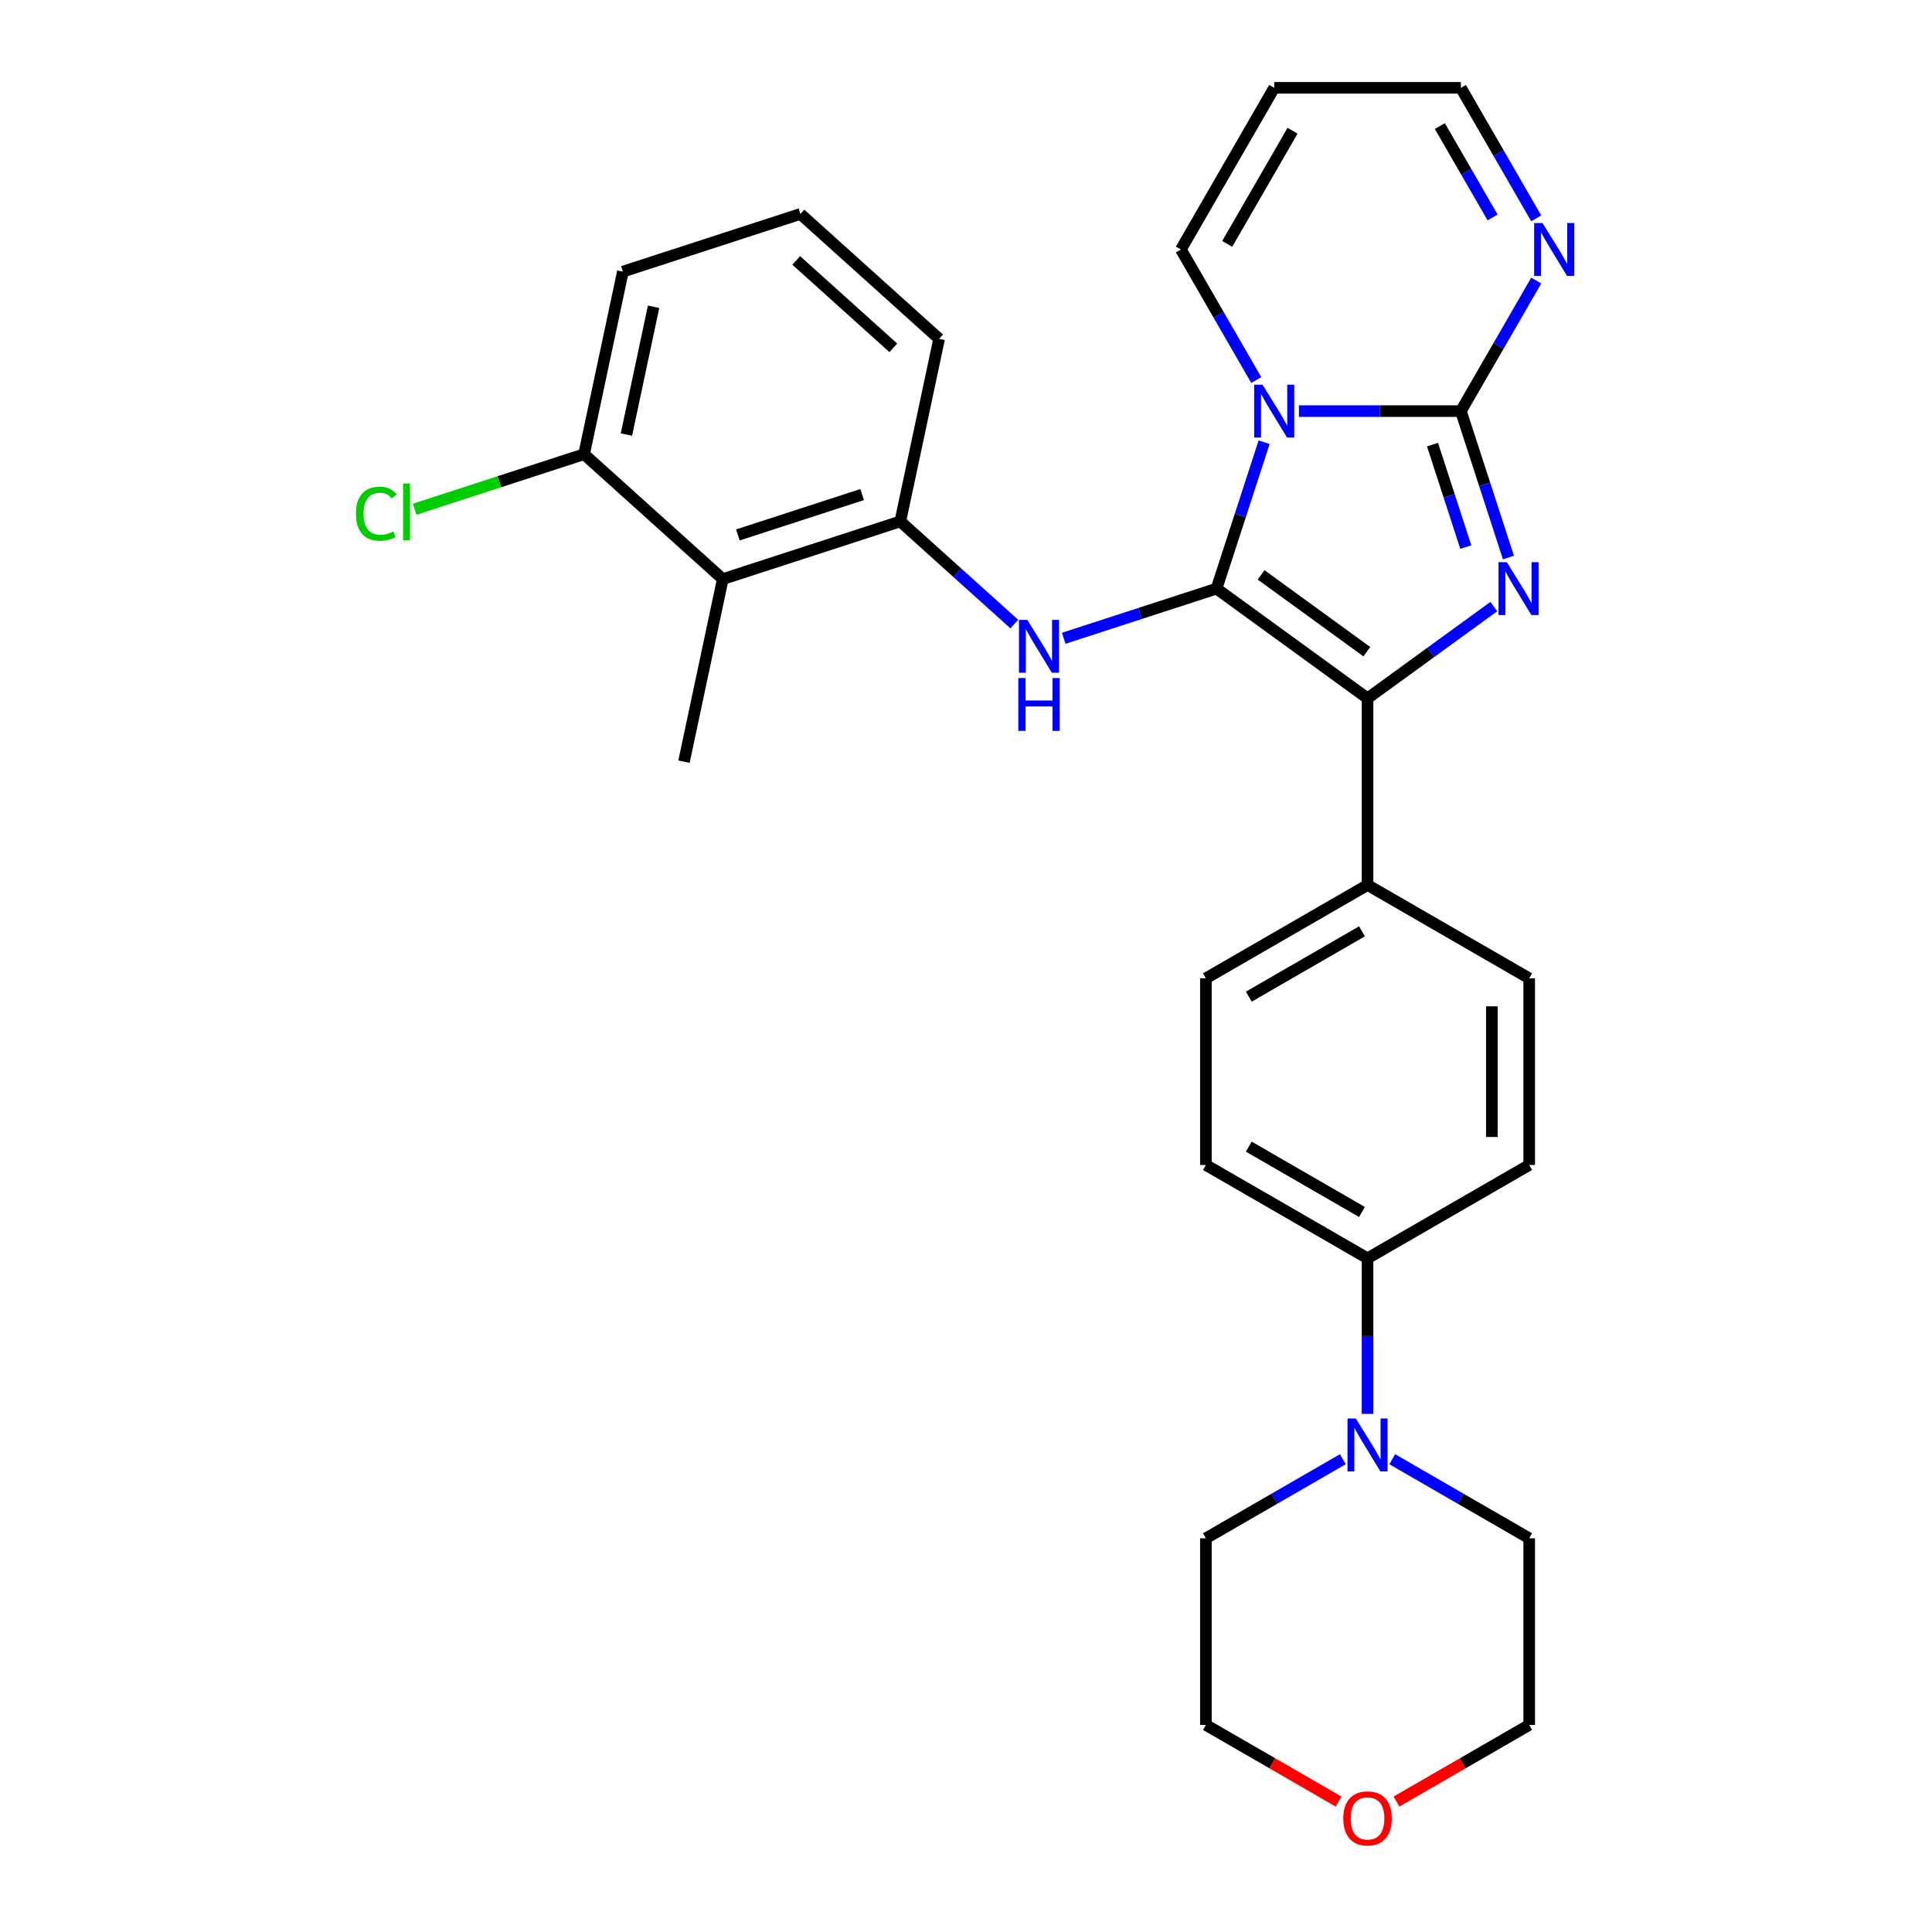 <?xml version='1.0' encoding='iso-8859-1'?>
<svg version='1.1' baseProfile='full'
              xmlns='http://www.w3.org/2000/svg'
                      xmlns:rdkit='http://www.rdkit.org/xml'
                      xmlns:xlink='http://www.w3.org/1999/xlink'
                  xml:space='preserve'
width='1000px' height='1000px' viewBox='0 0 1000 1000'>
<!-- END OF HEADER -->
<rect style='opacity:1.0;fill:#FFFFFF;stroke:none' width='1000' height='1000' x='0' y='0'> </rect>
<path class='bond-0' d='M 629.679,304.674 L 641.991,266.78' style='fill:none;fill-rule:evenodd;stroke:#000000;stroke-width:6px;stroke-linecap:butt;stroke-linejoin:miter;stroke-opacity:1' />
<path class='bond-0' d='M 641.991,266.78 L 654.304,228.886' style='fill:none;fill-rule:evenodd;stroke:#0000FF;stroke-width:6px;stroke-linecap:butt;stroke-linejoin:miter;stroke-opacity:1' />
<path class='bond-3' d='M 629.679,304.674 L 707.839,361.461' style='fill:none;fill-rule:evenodd;stroke:#000000;stroke-width:6px;stroke-linecap:butt;stroke-linejoin:miter;stroke-opacity:1' />
<path class='bond-3' d='M 652.76,297.56 L 707.473,337.311' style='fill:none;fill-rule:evenodd;stroke:#000000;stroke-width:6px;stroke-linecap:butt;stroke-linejoin:miter;stroke-opacity:1' />
<path class='bond-4' d='M 629.679,304.674 L 590.133,317.523' style='fill:none;fill-rule:evenodd;stroke:#000000;stroke-width:6px;stroke-linecap:butt;stroke-linejoin:miter;stroke-opacity:1' />
<path class='bond-4' d='M 590.133,317.523 L 550.587,330.372' style='fill:none;fill-rule:evenodd;stroke:#0000FF;stroke-width:6px;stroke-linecap:butt;stroke-linejoin:miter;stroke-opacity:1' />
<path class='bond-1' d='M 672.325,212.791 L 714.235,212.791' style='fill:none;fill-rule:evenodd;stroke:#0000FF;stroke-width:6px;stroke-linecap:butt;stroke-linejoin:miter;stroke-opacity:1' />
<path class='bond-1' d='M 714.235,212.791 L 756.145,212.791' style='fill:none;fill-rule:evenodd;stroke:#000000;stroke-width:6px;stroke-linecap:butt;stroke-linejoin:miter;stroke-opacity:1' />
<path class='bond-9' d='M 650.241,196.695 L 630.734,162.909' style='fill:none;fill-rule:evenodd;stroke:#0000FF;stroke-width:6px;stroke-linecap:butt;stroke-linejoin:miter;stroke-opacity:1' />
<path class='bond-9' d='M 630.734,162.909 L 611.228,129.123' style='fill:none;fill-rule:evenodd;stroke:#000000;stroke-width:6px;stroke-linecap:butt;stroke-linejoin:miter;stroke-opacity:1' />
<path class='bond-5' d='M 756.145,212.791 L 775.652,179.004' style='fill:none;fill-rule:evenodd;stroke:#000000;stroke-width:6px;stroke-linecap:butt;stroke-linejoin:miter;stroke-opacity:1' />
<path class='bond-5' d='M 775.652,179.004 L 795.158,145.218' style='fill:none;fill-rule:evenodd;stroke:#0000FF;stroke-width:6px;stroke-linecap:butt;stroke-linejoin:miter;stroke-opacity:1' />
<path class='bond-29' d='M 756.145,212.791 L 768.458,250.685' style='fill:none;fill-rule:evenodd;stroke:#000000;stroke-width:6px;stroke-linecap:butt;stroke-linejoin:miter;stroke-opacity:1' />
<path class='bond-29' d='M 768.458,250.685 L 780.77,288.578' style='fill:none;fill-rule:evenodd;stroke:#0000FF;stroke-width:6px;stroke-linecap:butt;stroke-linejoin:miter;stroke-opacity:1' />
<path class='bond-29' d='M 741.462,230.13 L 750.081,256.655' style='fill:none;fill-rule:evenodd;stroke:#000000;stroke-width:6px;stroke-linecap:butt;stroke-linejoin:miter;stroke-opacity:1' />
<path class='bond-29' d='M 750.081,256.655 L 758.7,283.181' style='fill:none;fill-rule:evenodd;stroke:#0000FF;stroke-width:6px;stroke-linecap:butt;stroke-linejoin:miter;stroke-opacity:1' />
<path class='bond-2' d='M 773.208,313.967 L 740.524,337.714' style='fill:none;fill-rule:evenodd;stroke:#0000FF;stroke-width:6px;stroke-linecap:butt;stroke-linejoin:miter;stroke-opacity:1' />
<path class='bond-2' d='M 740.524,337.714 L 707.839,361.461' style='fill:none;fill-rule:evenodd;stroke:#000000;stroke-width:6px;stroke-linecap:butt;stroke-linejoin:miter;stroke-opacity:1' />
<path class='bond-10' d='M 707.839,361.461 L 707.839,458.072' style='fill:none;fill-rule:evenodd;stroke:#000000;stroke-width:6px;stroke-linecap:butt;stroke-linejoin:miter;stroke-opacity:1' />
<path class='bond-6' d='M 525.004,323.011 L 495.502,296.447' style='fill:none;fill-rule:evenodd;stroke:#0000FF;stroke-width:6px;stroke-linecap:butt;stroke-linejoin:miter;stroke-opacity:1' />
<path class='bond-6' d='M 495.502,296.447 L 465.999,269.883' style='fill:none;fill-rule:evenodd;stroke:#000000;stroke-width:6px;stroke-linecap:butt;stroke-linejoin:miter;stroke-opacity:1' />
<path class='bond-31' d='M 795.158,113.027 L 775.652,79.241' style='fill:none;fill-rule:evenodd;stroke:#0000FF;stroke-width:6px;stroke-linecap:butt;stroke-linejoin:miter;stroke-opacity:1' />
<path class='bond-31' d='M 775.652,79.241 L 756.145,45.455' style='fill:none;fill-rule:evenodd;stroke:#000000;stroke-width:6px;stroke-linecap:butt;stroke-linejoin:miter;stroke-opacity:1' />
<path class='bond-31' d='M 772.573,112.552 L 758.918,88.902' style='fill:none;fill-rule:evenodd;stroke:#0000FF;stroke-width:6px;stroke-linecap:butt;stroke-linejoin:miter;stroke-opacity:1' />
<path class='bond-31' d='M 758.918,88.902 L 745.263,65.252' style='fill:none;fill-rule:evenodd;stroke:#000000;stroke-width:6px;stroke-linecap:butt;stroke-linejoin:miter;stroke-opacity:1' />
<path class='bond-7' d='M 465.999,269.883 L 374.116,299.737' style='fill:none;fill-rule:evenodd;stroke:#000000;stroke-width:6px;stroke-linecap:butt;stroke-linejoin:miter;stroke-opacity:1' />
<path class='bond-7' d='M 446.246,255.984 L 381.928,276.882' style='fill:none;fill-rule:evenodd;stroke:#000000;stroke-width:6px;stroke-linecap:butt;stroke-linejoin:miter;stroke-opacity:1' />
<path class='bond-23' d='M 465.999,269.883 L 486.086,175.382' style='fill:none;fill-rule:evenodd;stroke:#000000;stroke-width:6px;stroke-linecap:butt;stroke-linejoin:miter;stroke-opacity:1' />
<path class='bond-13' d='M 374.116,299.737 L 302.32,235.091' style='fill:none;fill-rule:evenodd;stroke:#000000;stroke-width:6px;stroke-linecap:butt;stroke-linejoin:miter;stroke-opacity:1' />
<path class='bond-24' d='M 374.116,299.737 L 354.03,394.238' style='fill:none;fill-rule:evenodd;stroke:#000000;stroke-width:6px;stroke-linecap:butt;stroke-linejoin:miter;stroke-opacity:1' />
<path class='bond-8' d='M 707.839,731.811 L 707.839,691.553' style='fill:none;fill-rule:evenodd;stroke:#0000FF;stroke-width:6px;stroke-linecap:butt;stroke-linejoin:miter;stroke-opacity:1' />
<path class='bond-8' d='M 707.839,691.553 L 707.839,651.295' style='fill:none;fill-rule:evenodd;stroke:#000000;stroke-width:6px;stroke-linecap:butt;stroke-linejoin:miter;stroke-opacity:1' />
<path class='bond-21' d='M 720.631,755.292 L 756.069,775.752' style='fill:none;fill-rule:evenodd;stroke:#0000FF;stroke-width:6px;stroke-linecap:butt;stroke-linejoin:miter;stroke-opacity:1' />
<path class='bond-21' d='M 756.069,775.752 L 791.507,796.213' style='fill:none;fill-rule:evenodd;stroke:#000000;stroke-width:6px;stroke-linecap:butt;stroke-linejoin:miter;stroke-opacity:1' />
<path class='bond-22' d='M 695.048,755.292 L 659.61,775.752' style='fill:none;fill-rule:evenodd;stroke:#0000FF;stroke-width:6px;stroke-linecap:butt;stroke-linejoin:miter;stroke-opacity:1' />
<path class='bond-22' d='M 659.61,775.752 L 624.171,796.213' style='fill:none;fill-rule:evenodd;stroke:#000000;stroke-width:6px;stroke-linecap:butt;stroke-linejoin:miter;stroke-opacity:1' />
<path class='bond-12' d='M 611.228,129.123 L 659.533,45.455' style='fill:none;fill-rule:evenodd;stroke:#000000;stroke-width:6px;stroke-linecap:butt;stroke-linejoin:miter;stroke-opacity:1' />
<path class='bond-12' d='M 635.207,126.234 L 669.021,67.666' style='fill:none;fill-rule:evenodd;stroke:#000000;stroke-width:6px;stroke-linecap:butt;stroke-linejoin:miter;stroke-opacity:1' />
<path class='bond-15' d='M 707.839,458.072 L 624.171,506.378' style='fill:none;fill-rule:evenodd;stroke:#000000;stroke-width:6px;stroke-linecap:butt;stroke-linejoin:miter;stroke-opacity:1' />
<path class='bond-15' d='M 704.95,482.052 L 646.383,515.866' style='fill:none;fill-rule:evenodd;stroke:#000000;stroke-width:6px;stroke-linecap:butt;stroke-linejoin:miter;stroke-opacity:1' />
<path class='bond-16' d='M 707.839,458.072 L 791.507,506.378' style='fill:none;fill-rule:evenodd;stroke:#000000;stroke-width:6px;stroke-linecap:butt;stroke-linejoin:miter;stroke-opacity:1' />
<path class='bond-11' d='M 707.839,651.295 L 791.507,602.99' style='fill:none;fill-rule:evenodd;stroke:#000000;stroke-width:6px;stroke-linecap:butt;stroke-linejoin:miter;stroke-opacity:1' />
<path class='bond-30' d='M 707.839,651.295 L 624.171,602.99' style='fill:none;fill-rule:evenodd;stroke:#000000;stroke-width:6px;stroke-linecap:butt;stroke-linejoin:miter;stroke-opacity:1' />
<path class='bond-30' d='M 704.95,627.316 L 646.383,593.502' style='fill:none;fill-rule:evenodd;stroke:#000000;stroke-width:6px;stroke-linecap:butt;stroke-linejoin:miter;stroke-opacity:1' />
<path class='bond-14' d='M 659.533,45.455 L 756.145,45.455' style='fill:none;fill-rule:evenodd;stroke:#000000;stroke-width:6px;stroke-linecap:butt;stroke-linejoin:miter;stroke-opacity:1' />
<path class='bond-20' d='M 302.32,235.091 L 258.475,249.338' style='fill:none;fill-rule:evenodd;stroke:#000000;stroke-width:6px;stroke-linecap:butt;stroke-linejoin:miter;stroke-opacity:1' />
<path class='bond-20' d='M 258.475,249.338 L 214.63,263.584' style='fill:none;fill-rule:evenodd;stroke:#00CC00;stroke-width:6px;stroke-linecap:butt;stroke-linejoin:miter;stroke-opacity:1' />
<path class='bond-32' d='M 302.32,235.091 L 322.407,140.591' style='fill:none;fill-rule:evenodd;stroke:#000000;stroke-width:6px;stroke-linecap:butt;stroke-linejoin:miter;stroke-opacity:1' />
<path class='bond-32' d='M 324.233,224.934 L 338.294,158.784' style='fill:none;fill-rule:evenodd;stroke:#000000;stroke-width:6px;stroke-linecap:butt;stroke-linejoin:miter;stroke-opacity:1' />
<path class='bond-18' d='M 624.171,506.378 L 624.171,602.99' style='fill:none;fill-rule:evenodd;stroke:#000000;stroke-width:6px;stroke-linecap:butt;stroke-linejoin:miter;stroke-opacity:1' />
<path class='bond-17' d='M 791.507,506.378 L 791.507,602.99' style='fill:none;fill-rule:evenodd;stroke:#000000;stroke-width:6px;stroke-linecap:butt;stroke-linejoin:miter;stroke-opacity:1' />
<path class='bond-17' d='M 772.185,520.87 L 772.185,588.498' style='fill:none;fill-rule:evenodd;stroke:#000000;stroke-width:6px;stroke-linecap:butt;stroke-linejoin:miter;stroke-opacity:1' />
<path class='bond-19' d='M 692.864,932.484 L 658.518,912.654' style='fill:none;fill-rule:evenodd;stroke:#FF0000;stroke-width:6px;stroke-linecap:butt;stroke-linejoin:miter;stroke-opacity:1' />
<path class='bond-19' d='M 658.518,912.654 L 624.171,892.824' style='fill:none;fill-rule:evenodd;stroke:#000000;stroke-width:6px;stroke-linecap:butt;stroke-linejoin:miter;stroke-opacity:1' />
<path class='bond-33' d='M 722.814,932.484 L 757.161,912.654' style='fill:none;fill-rule:evenodd;stroke:#FF0000;stroke-width:6px;stroke-linecap:butt;stroke-linejoin:miter;stroke-opacity:1' />
<path class='bond-33' d='M 757.161,912.654 L 791.507,892.824' style='fill:none;fill-rule:evenodd;stroke:#000000;stroke-width:6px;stroke-linecap:butt;stroke-linejoin:miter;stroke-opacity:1' />
<path class='bond-27' d='M 791.507,796.213 L 791.507,892.824' style='fill:none;fill-rule:evenodd;stroke:#000000;stroke-width:6px;stroke-linecap:butt;stroke-linejoin:miter;stroke-opacity:1' />
<path class='bond-28' d='M 624.171,796.213 L 624.171,892.824' style='fill:none;fill-rule:evenodd;stroke:#000000;stroke-width:6px;stroke-linecap:butt;stroke-linejoin:miter;stroke-opacity:1' />
<path class='bond-25' d='M 486.086,175.382 L 414.29,110.736' style='fill:none;fill-rule:evenodd;stroke:#000000;stroke-width:6px;stroke-linecap:butt;stroke-linejoin:miter;stroke-opacity:1' />
<path class='bond-25' d='M 462.387,180.045 L 412.13,134.793' style='fill:none;fill-rule:evenodd;stroke:#000000;stroke-width:6px;stroke-linecap:butt;stroke-linejoin:miter;stroke-opacity:1' />
<path class='bond-26' d='M 414.29,110.736 L 322.407,140.591' style='fill:none;fill-rule:evenodd;stroke:#000000;stroke-width:6px;stroke-linecap:butt;stroke-linejoin:miter;stroke-opacity:1' />
<path  class='atom-1' d='M 653.486 199.111
L 662.451 213.602
Q 663.34 215.032, 664.77 217.621
Q 666.2 220.21, 666.277 220.365
L 666.277 199.111
L 669.91 199.111
L 669.91 226.471
L 666.161 226.471
L 656.539 210.627
Q 655.418 208.772, 654.22 206.646
Q 653.061 204.521, 652.713 203.864
L 652.713 226.471
L 649.157 226.471
L 649.157 199.111
L 653.486 199.111
' fill='#0000FF'/>
<path  class='atom-3' d='M 779.952 290.994
L 788.917 305.485
Q 789.806 306.915, 791.236 309.504
Q 792.666 312.094, 792.743 312.248
L 792.743 290.994
L 796.376 290.994
L 796.376 318.354
L 792.627 318.354
L 783.005 302.51
Q 781.884 300.655, 780.686 298.529
Q 779.527 296.404, 779.179 295.747
L 779.179 318.354
L 775.624 318.354
L 775.624 290.994
L 779.952 290.994
' fill='#0000FF'/>
<path  class='atom-5' d='M 531.748 320.848
L 540.713 335.34
Q 541.602 336.77, 543.032 339.359
Q 544.462 341.948, 544.539 342.103
L 544.539 320.848
L 548.172 320.848
L 548.172 348.209
L 544.423 348.209
L 534.801 332.364
Q 533.68 330.509, 532.482 328.384
Q 531.323 326.258, 530.975 325.602
L 530.975 348.209
L 527.42 348.209
L 527.42 320.848
L 531.748 320.848
' fill='#0000FF'/>
<path  class='atom-5' d='M 527.091 350.945
L 530.801 350.945
L 530.801 362.577
L 544.79 362.577
L 544.79 350.945
L 548.5 350.945
L 548.5 378.305
L 544.79 378.305
L 544.79 365.668
L 530.801 365.668
L 530.801 378.305
L 527.091 378.305
L 527.091 350.945
' fill='#0000FF'/>
<path  class='atom-6' d='M 798.403 115.442
L 807.369 129.934
Q 808.257 131.364, 809.687 133.953
Q 811.117 136.542, 811.194 136.697
L 811.194 115.442
L 814.827 115.442
L 814.827 142.803
L 811.078 142.803
L 801.456 126.959
Q 800.335 125.104, 799.137 122.978
Q 797.978 120.853, 797.63 120.196
L 797.63 142.803
L 794.075 142.803
L 794.075 115.442
L 798.403 115.442
' fill='#0000FF'/>
<path  class='atom-9' d='M 701.791 734.227
L 710.757 748.719
Q 711.646 750.148, 713.076 752.738
Q 714.505 755.327, 714.583 755.481
L 714.583 734.227
L 718.215 734.227
L 718.215 761.587
L 714.467 761.587
L 704.844 745.743
Q 703.724 743.888, 702.526 741.762
Q 701.366 739.637, 701.019 738.98
L 701.019 761.587
L 697.463 761.587
L 697.463 734.227
L 701.791 734.227
' fill='#0000FF'/>
<path  class='atom-20' d='M 695.28 941.207
Q 695.28 934.638, 698.526 930.967
Q 701.772 927.295, 707.839 927.295
Q 713.906 927.295, 717.153 930.967
Q 720.399 934.638, 720.399 941.207
Q 720.399 947.854, 717.114 951.641
Q 713.829 955.39, 707.839 955.39
Q 701.811 955.39, 698.526 951.641
Q 695.28 947.893, 695.28 941.207
M 707.839 952.298
Q 712.013 952.298, 714.254 949.516
Q 716.534 946.695, 716.534 941.207
Q 716.534 935.836, 714.254 933.131
Q 712.013 930.387, 707.839 930.387
Q 703.666 930.387, 701.386 933.092
Q 699.144 935.797, 699.144 941.207
Q 699.144 946.734, 701.386 949.516
Q 703.666 952.298, 707.839 952.298
' fill='#FF0000'/>
<path  class='atom-21' d='M 184.236 265.893
Q 184.236 259.091, 187.405 255.536
Q 190.612 251.942, 196.679 251.942
Q 202.321 251.942, 205.336 255.923
L 202.785 258.009
Q 200.582 255.111, 196.679 255.111
Q 192.544 255.111, 190.342 257.893
Q 188.178 260.637, 188.178 265.893
Q 188.178 271.303, 190.419 274.086
Q 192.699 276.868, 197.104 276.868
Q 200.119 276.868, 203.635 275.052
L 204.717 277.95
Q 203.288 278.878, 201.123 279.419
Q 198.959 279.96, 196.563 279.96
Q 190.612 279.96, 187.405 276.327
Q 184.236 272.694, 184.236 265.893
' fill='#00CC00'/>
<path  class='atom-21' d='M 208.659 250.28
L 212.215 250.28
L 212.215 279.612
L 208.659 279.612
L 208.659 250.28
' fill='#00CC00'/>
</svg>
